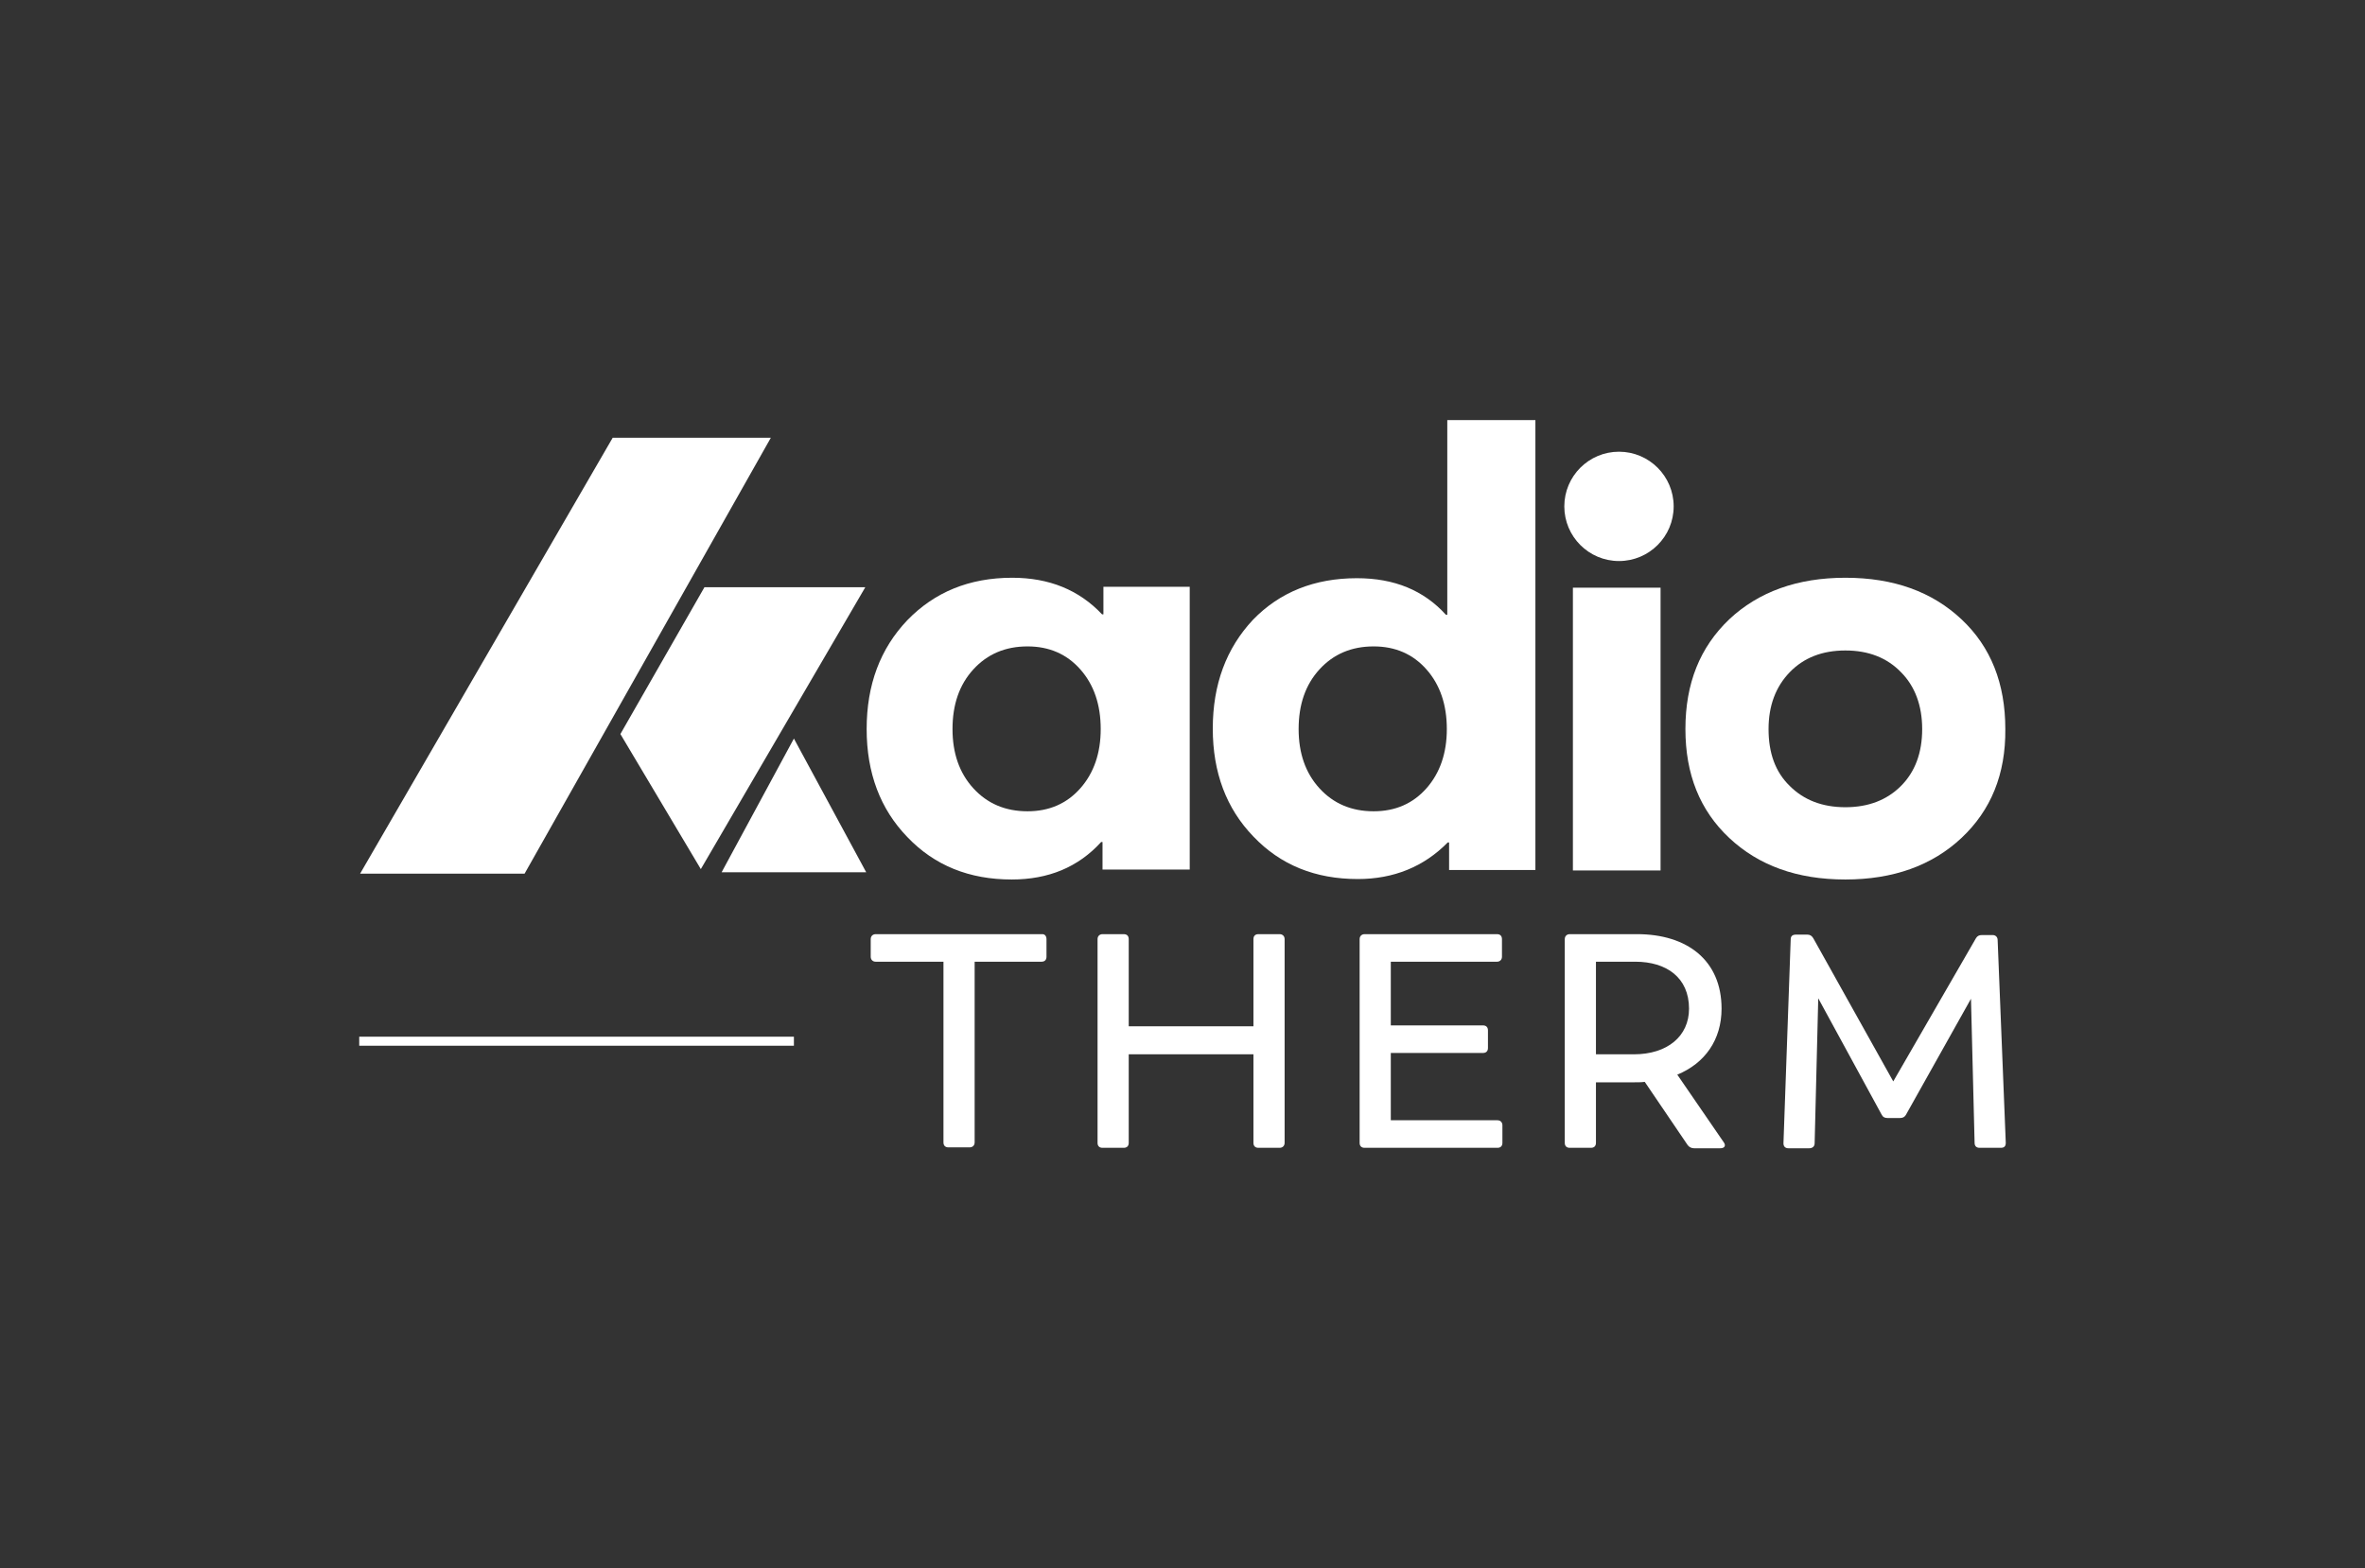 <?xml version="1.0" encoding="utf-8"?>
<!-- Generator: Adobe Illustrator 27.0.1, SVG Export Plug-In . SVG Version: 6.00 Build 0)  -->
<svg version="1.1" id="Layer_1" xmlns="http://www.w3.org/2000/svg" xmlns:xlink="http://www.w3.org/1999/xlink" x="0px" y="0px"
	 viewBox="0 0 523.4 347.2" style="enable-background:new 0 0 523.4 347.2;" xml:space="preserve">
<rect x="0" y="0" width="523.4" height="347.2" fill="#333333" stroke="none"/>
<style type="text/css">
	.st0{fill:#FFFFFF;}
</style>
<g>
	<g>
		<path class="st0" d="M231.6,207.9v3.9c0,0.7-0.4,1.1-1.1,1.1h-14.8v40c0,0.7-0.5,1.1-1.1,1.1h-4.7c-0.7,0-1.1-0.4-1.1-1.1v-40h-15
			c-0.7,0-1.1-0.5-1.1-1.1v-3.9c0-0.7,0.5-1.1,1.1-1.1h36.9C231.2,206.8,231.6,207.2,231.6,207.9z"/>
		<path class="st0" d="M284.3,207.9V253c0,0.7-0.5,1.1-1.1,1.1h-4.7c-0.7,0-1.1-0.4-1.1-1.1v-19.6h-27.6V253c0,0.7-0.4,1.1-1.1,1.1
			h-4.7c-0.7,0-1.1-0.4-1.1-1.1v-45.1c0-0.7,0.5-1.1,1.1-1.1h4.7c0.7,0,1.1,0.4,1.1,1.1v19.3h27.6v-19.3c0-0.7,0.4-1.1,1.1-1.1h4.7
			C283.8,206.8,284.3,207.2,284.3,207.9z"/>
		<path class="st0" d="M332.5,249.1v3.9c0,0.7-0.4,1.1-1.1,1.1H302c-0.7,0-1.1-0.4-1.1-1.1v-45.1c0-0.7,0.5-1.1,1.1-1.1h29.3
			c0.7,0,1.1,0.4,1.1,1.1v3.9c0,0.7-0.5,1.1-1.1,1.1h-23.5v14.1h20.4c0.7,0,1.1,0.4,1.1,1.1v3.9c0,0.7-0.4,1.1-1.1,1.1h-20.4V248
			h23.6C332.1,248,332.5,248.5,332.5,249.1z"/>
		<path class="st0" d="M380.7,254.2h-5.8c-0.6,0-1.1-0.3-1.4-0.7l-9.5-14c-0.7,0.1-1.5,0.1-2.3,0.1h-8.5V253c0,0.7-0.4,1.1-1.1,1.1
			h-4.7c-0.7,0-1.1-0.4-1.1-1.1v-45.1c0-0.7,0.5-1.1,1.1-1.1h14.9c11.1,0,18.7,5.8,18.7,16.5c0,6.9-3.7,12.1-9.8,14.6l10.3,15
			C382,253.6,381.7,254.2,380.7,254.2z M373.8,223.3c0-6.9-5-10.4-11.9-10.4h-8.7v20.5h8.4C369,233.4,373.8,229.4,373.8,223.3z"/>
		<path class="st0" d="M443.9,253c0,0.8-0.4,1.1-1.1,1.1h-4.7c-0.7,0-1.1-0.4-1.1-1.1l-0.8-31.9l-14.4,25.7
			c-0.3,0.5-0.7,0.7-1.3,0.7h-2.8c-0.6,0-1-0.2-1.3-0.8l-14-25.7l-0.8,32.1c0,0.7-0.5,1.1-1.2,1.1h-4.6c-0.7,0-1.1-0.4-1.1-1.1
			l1.6-45.1c0-0.7,0.3-1.1,1.2-1.1h2.5c0.6,0,1,0.3,1.3,0.8l17.7,31.7l18.3-31.7c0.3-0.5,0.7-0.7,1.3-0.7h2.4c0.7,0,1.1,0.5,1.1,1.1
			L443.9,253z"/>
	</g>
	<polyline class="st0" points="79.5,229.5 175.7,229.5 175.7,231.5 79.5,231.5 	"/>
	<circle class="st0" cx="358.3" cy="112.1" r="12.1"/>
	<polyline class="st0" points="79.7,193.4 135.6,96.9 170.6,96.9 116.1,193.4 79.7,193.4 	"/>
	<polygon class="st0" points="155.9,130 191.5,130 155.1,192.4 137.3,162.5 	"/>
	<polygon class="st0" points="175.7,163.5 159.7,193.1 191.7,193.1 	"/>
	<path class="st0" d="M223.9,194.7c-9.4,0-17.1-3.1-23.1-9.4c-6-6.2-9-14.2-9-23.9c0-9.8,3-17.8,9-24.1c6-6.2,13.7-9.4,23.2-9.4
		c8.2,0,14.8,2.7,19.9,8.1h0.3v-6.1h19.1v62.6H244v-6.1h-0.3C238.6,192,232,194.7,223.9,194.7z M227.4,179.6c4.8,0,8.7-1.7,11.7-5.1
		c3-3.4,4.5-7.8,4.5-13.1c0-5.4-1.5-9.8-4.5-13.2c-3-3.4-6.9-5.1-11.7-5.1c-4.9,0-8.9,1.7-12,5.1c-3.1,3.4-4.6,7.8-4.6,13.2
		c0,5.3,1.5,9.7,4.6,13.1C218.5,177.9,222.5,179.6,227.4,179.6z"/>
	<path class="st0" d="M300.3,128c8.3,0,14.8,2.7,19.7,8.1h0.3V93h19.5v99.6h-19.1v-6.1h-0.3c-5.3,5.4-12,8.1-19.9,8.1
		c-9.4,0-17.1-3.1-23.1-9.4c-6-6.2-9-14.2-9-23.9c0-9.8,3-17.8,8.9-24.1C283.2,131.1,290.9,128,300.3,128z M304,179.6
		c4.8,0,8.7-1.7,11.7-5.1c3-3.4,4.5-7.8,4.5-13.1c0-5.4-1.5-9.8-4.5-13.2c-3-3.4-6.9-5.1-11.7-5.1c-4.9,0-8.9,1.7-12,5.1
		c-3.1,3.4-4.6,7.8-4.6,13.2c0,5.3,1.5,9.7,4.6,13.1C295.1,177.9,299.1,179.6,304,179.6z"/>
	<rect x="348.1" y="130.1" class="st0" width="19.4" height="62.6"/>
	<path class="st0" d="M434.1,185.5c-6.5,6.1-15.1,9.2-25.7,9.2c-10.7,0-19.2-3.1-25.7-9.2c-6.5-6.1-9.7-14.1-9.7-24.1
		c0-10.1,3.2-18.1,9.7-24.3c6.5-6.1,15.1-9.2,25.7-9.2c10.7,0,19.2,3.1,25.7,9.2c6.5,6.1,9.7,14.2,9.7,24.3
		C443.9,171.4,440.6,179.4,434.1,185.5z M396.1,174c3.1,3.1,7.2,4.7,12.3,4.7c5.1,0,9.2-1.6,12.3-4.7c3.1-3.1,4.7-7.3,4.7-12.6
		c0-5.2-1.6-9.5-4.7-12.6c-3.1-3.2-7.2-4.8-12.3-4.8c-5.1,0-9.2,1.6-12.3,4.8c-3.1,3.2-4.7,7.4-4.7,12.6
		C391.4,166.7,392.9,170.9,396.1,174z"/>
</g>
</svg>
